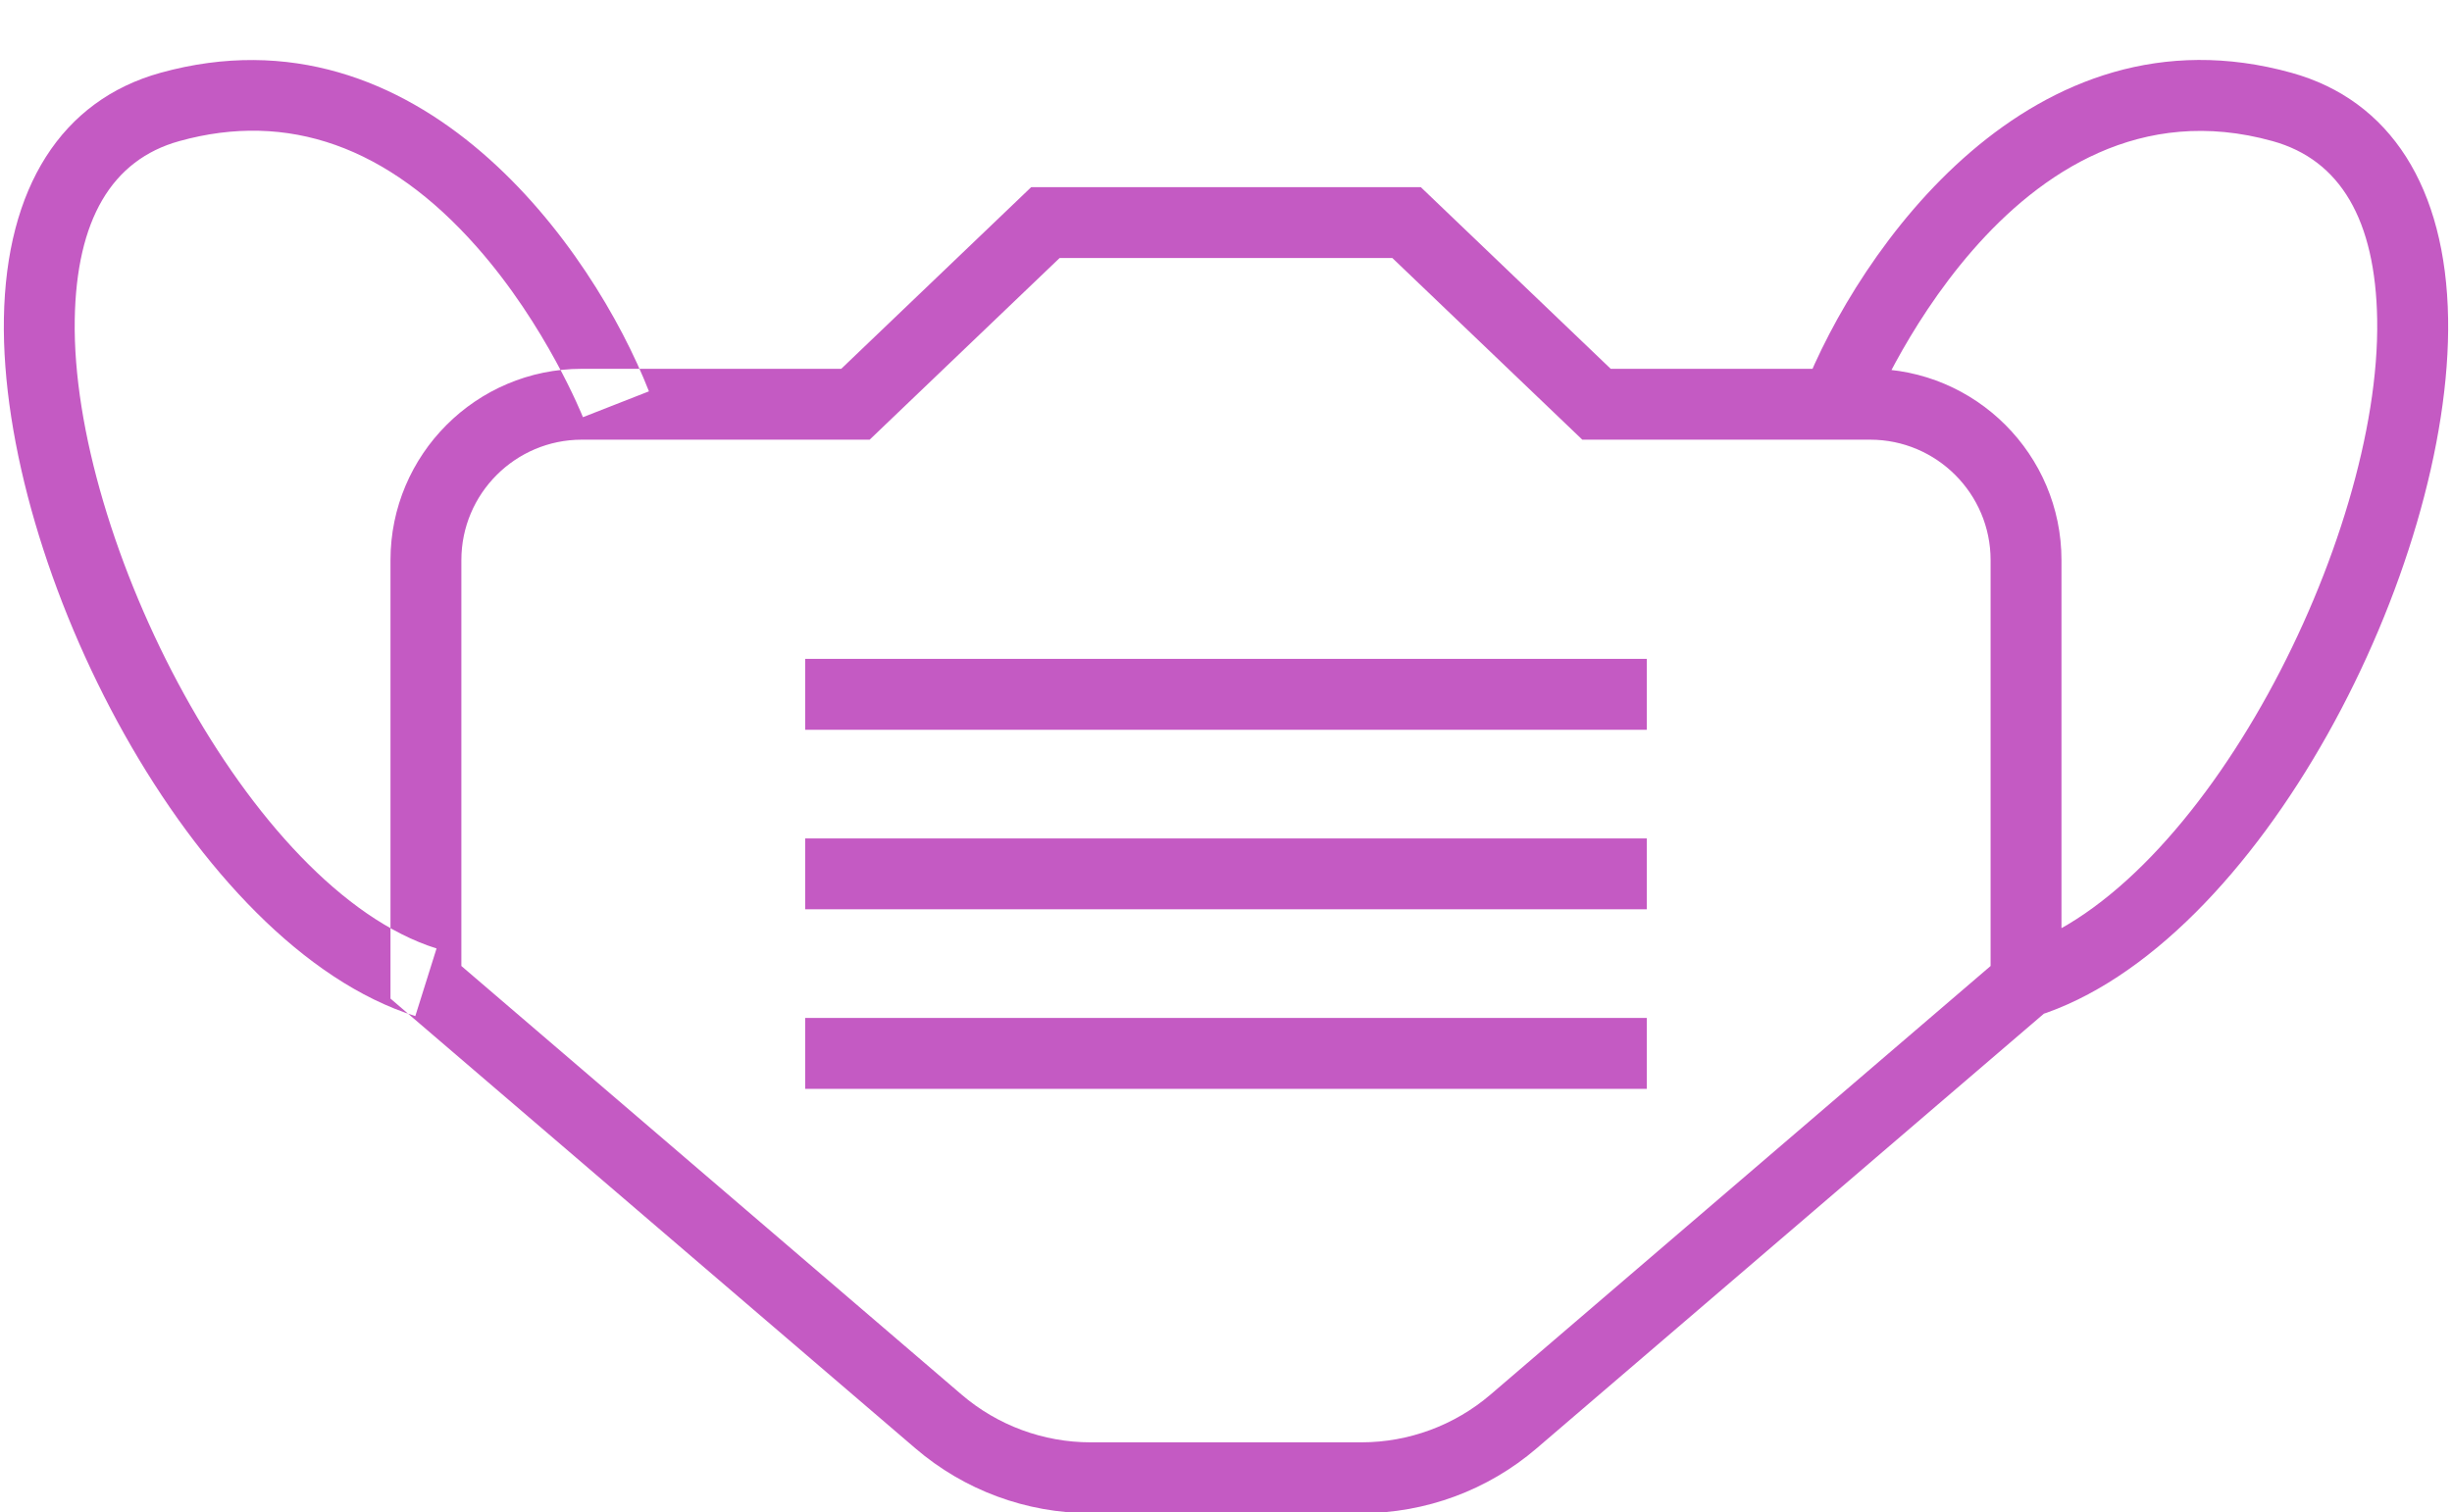 <?xml version="1.0" encoding="UTF-8" standalone="no"?><svg xmlns="http://www.w3.org/2000/svg" xmlns:xlink="http://www.w3.org/1999/xlink" fill="#000000" height="39.6" preserveAspectRatio="xMidYMid meet" version="1" viewBox="-0.1 11.4 64.2 39.6" width="64.2" zoomAndPan="magnify"><g id="change1_1"><path d="M10.774,38.011C4.941,36.178-0.108,26.266,0.002,19.738c0.058-3.429,1.513-5.713,4.098-6.431 c6.797-1.883,11.339,4.63,12.791,8.342l-1.728,0.677c-0.01-0.024-0.956-2.398-2.784-4.465c-2.321-2.626-4.939-3.555-7.783-2.766 c-1.773,0.492-2.695,2.064-2.739,4.673c-0.097,5.737,4.569,14.931,9.473,16.472L10.774,38.011z M40.132,49.332l13.743-11.779 V26.068c0-2.762-2.247-5.009-5.009-5.009h-6.793L37.1,16.301H26.9l-4.974,4.758h-6.793c-2.762,0-5.009,2.247-5.009,5.009v11.485 l13.744,11.779c1.277,1.096,2.906,1.698,4.588,1.698h7.089C37.226,51.03,38.856,50.427,40.132,49.332z M11.98,26.068 c0-1.739,1.415-3.153,3.153-3.153h7.537l4.974-4.758h8.711l4.974,4.758h7.537c1.738,0,3.153,1.415,3.153,3.153v10.631 L38.925,47.924c-0.941,0.806-2.141,1.25-3.38,1.25h-7.089c-1.239,0-2.439-0.444-3.38-1.251L11.98,36.699V26.068z M63.998,19.738 c-0.058-3.429-1.513-5.713-4.098-6.431c-6.801-1.891-11.339,4.631-12.791,8.342l1.728,0.676c0.036-0.092,3.67-9.151,10.566-7.229 c1.773,0.492,2.694,2.064,2.738,4.673c0.097,5.737-4.569,14.931-9.473,16.472l0.556,1.771 C59.058,36.178,64.108,26.265,63.998,19.738z M43.018,38.06H20.982v1.856h22.036V38.06z M43.018,33.358H20.982v1.856h22.036V33.358 z M43.018,28.656H20.982v1.856h22.036V28.656z" fill="#c45ac3"/></g></svg>